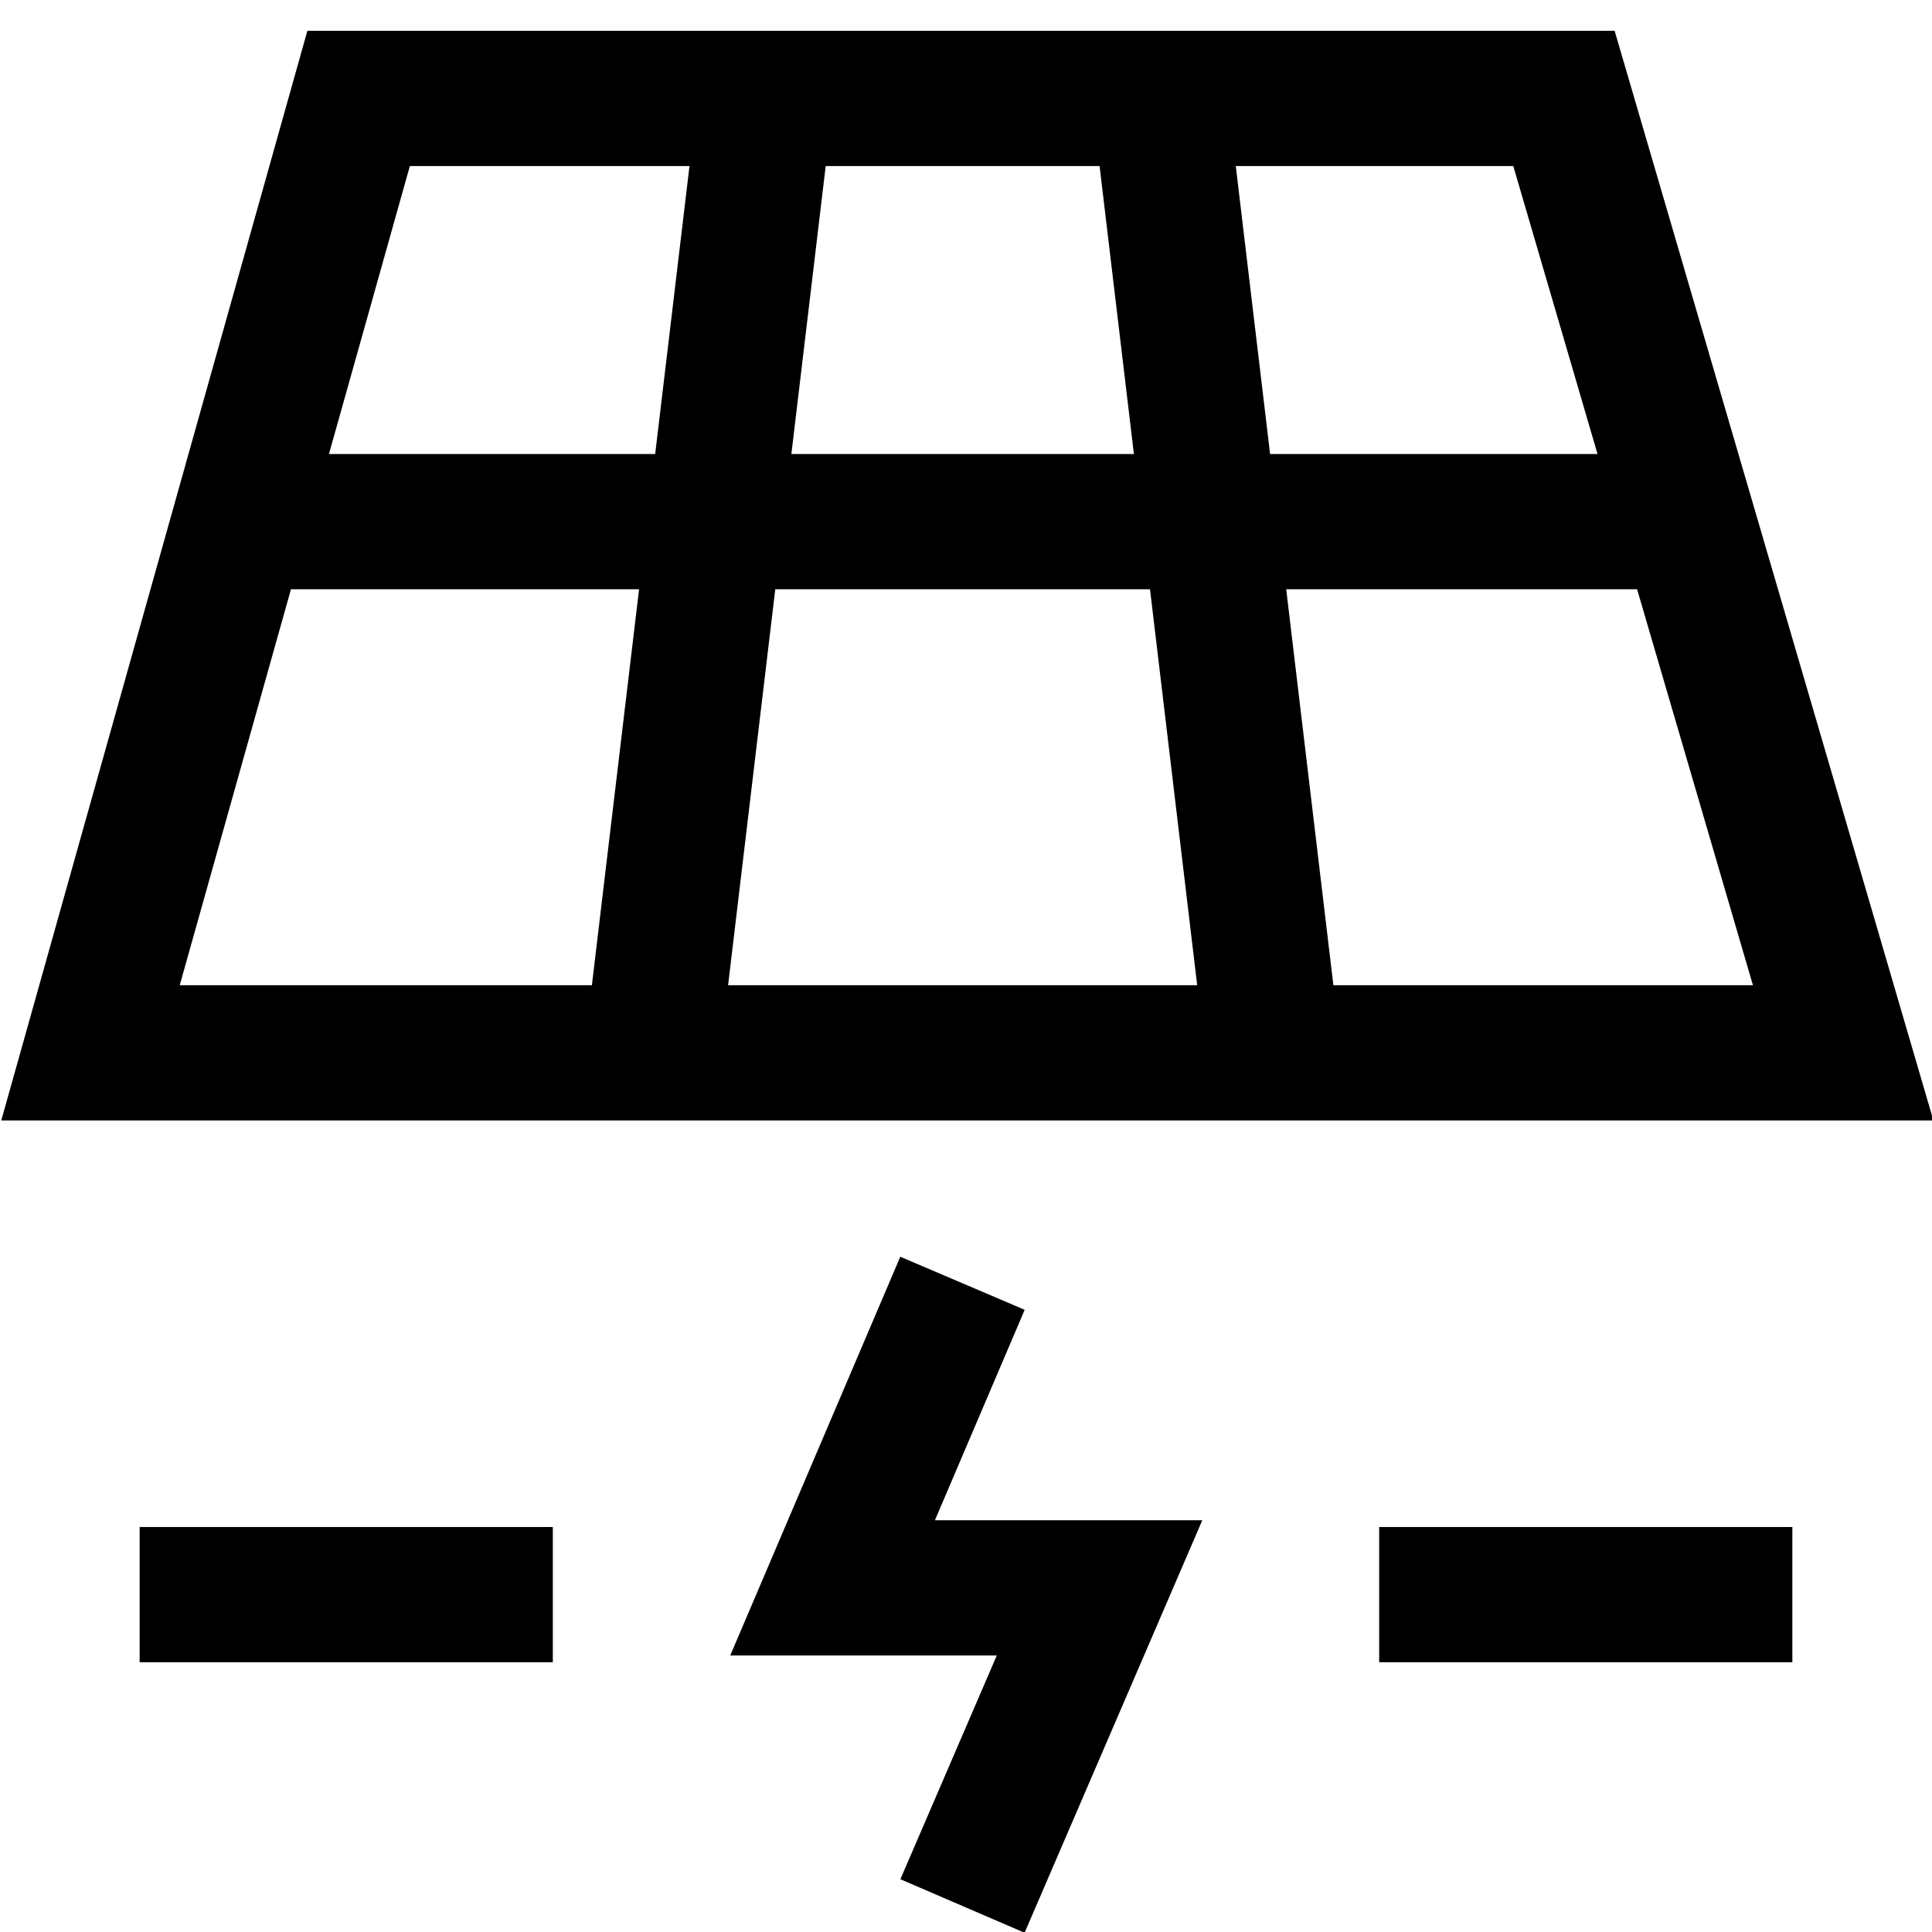 <svg xmlns="http://www.w3.org/2000/svg" xmlns:xlink="http://www.w3.org/1999/xlink" width="50" height="50" viewBox="0 0 50 50">
  <defs>
    <clipPath id="clip-path">
      <rect id="Rectangle_16214" data-name="Rectangle 16214" width="50" height="50" transform="translate(1368 3226)" fill="#7e7e7e"/>
    </clipPath>
  </defs>
  <g id="Mask_Group_25592" data-name="Mask Group 25592" transform="translate(-1368 -3226)" clip-path="url(#clip-path)">
    <path id="Path_78164" data-name="Path 78164" d="M4949.574,1281.005H4918.38l-6.939,24.7H4956.8Z" transform="translate(-3541.099 1947.542)" fill="none" stroke="#000" stroke-width="3.5"/>
    <path id="Path_78165" data-name="Path 78165" d="M-6848.989-12430.453l2.8,23.5" transform="translate(8247 15659)" fill="none" stroke="#000" stroke-width="3.5"/>
    <path id="Path_78166" data-name="Path 78166" d="M-6846.185-12430.453l-2.8,23.5" transform="translate(8234 15659)" fill="none" stroke="#000" stroke-width="3.5"/>
    <line id="Line_1999" data-name="Line 1999" x2="35" transform="translate(1375.5 3239.5)" fill="none" stroke="#000" stroke-width="3.5"/>
    <line id="Line_2000" data-name="Line 2000" x2="10.693" transform="translate(1371.614 3267.269)" fill="none" stroke="#000" stroke-width="3.5"/>
    <line id="Line_2001" data-name="Line 2001" x2="10.693" transform="translate(1403.693 3267.269)" fill="none" stroke="#000" stroke-width="3.5"/>
    <path id="Path_78167" data-name="Path 78167" d="M-6854.106-12400.838l-3.362,7.883h6.909l-3.547,8.233" transform="translate(8247.015 15660.049)" fill="none" stroke="#000" stroke-width="3.5"/>
  </g>
</svg>
